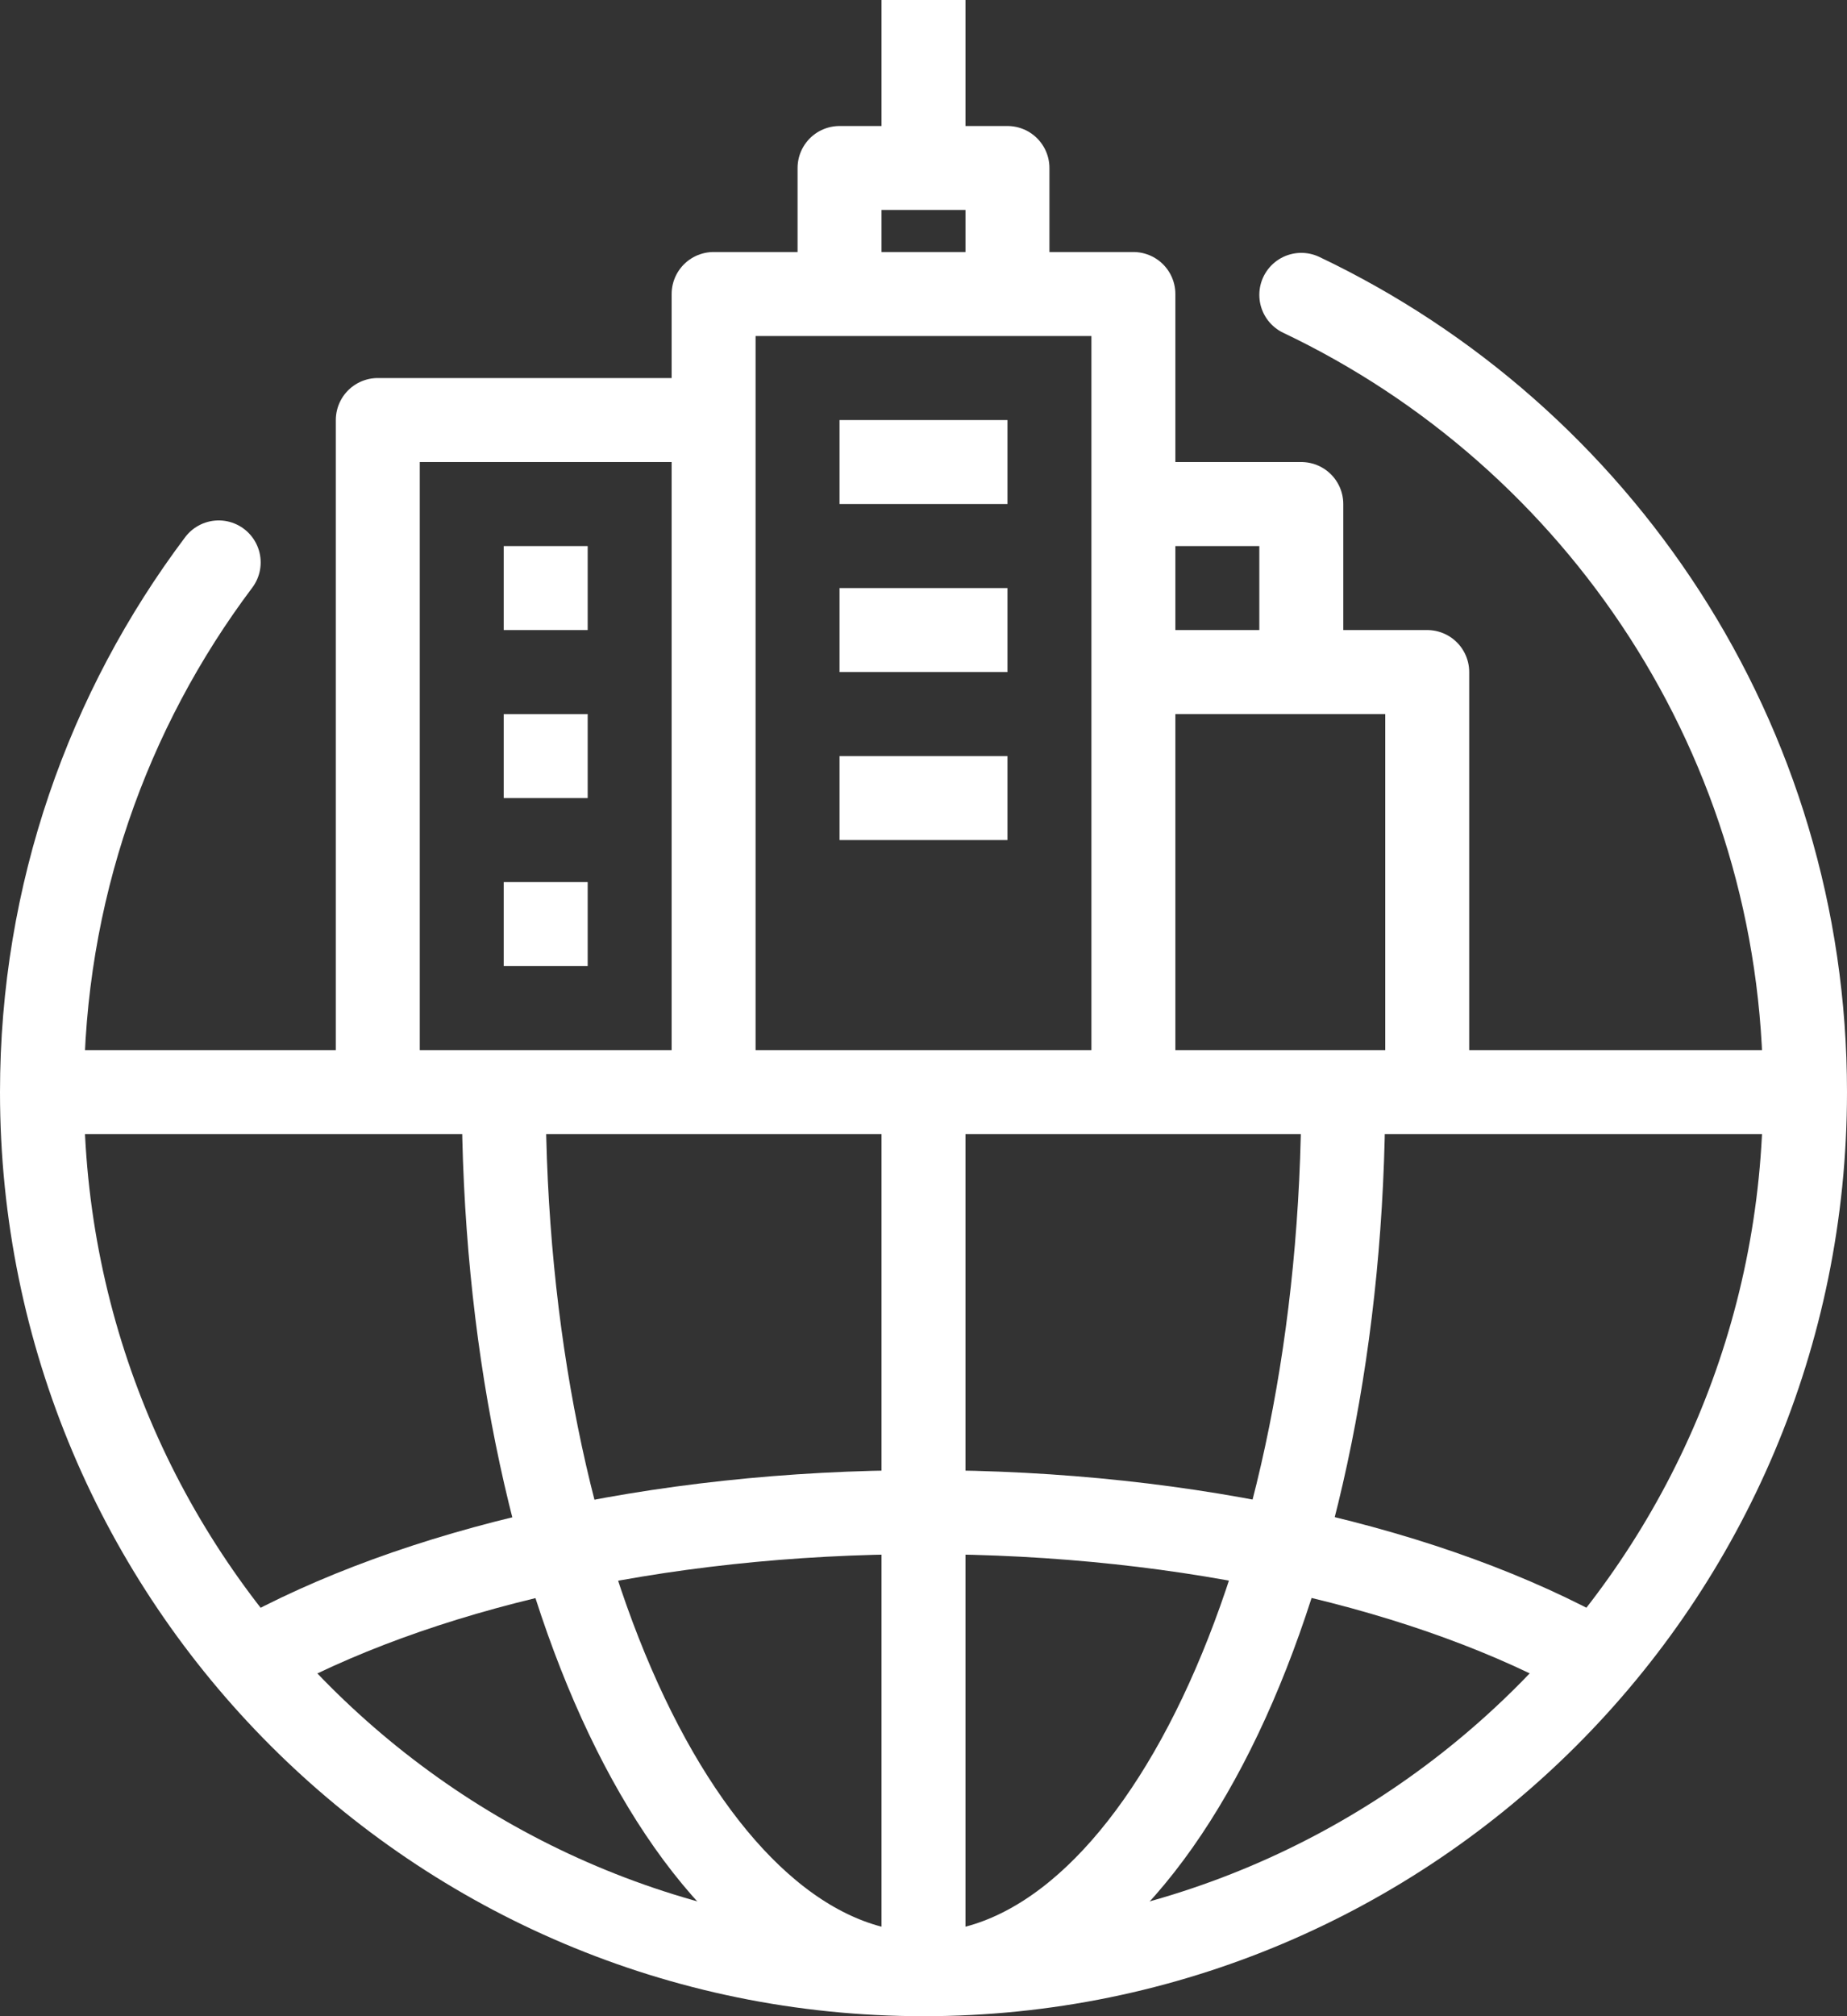 <svg width="44" height="48" fill="none" xmlns="http://www.w3.org/2000/svg"><rect width="100%" height="100%" fill="#333333" stroke="none"/><g clip-path="url(#clip0_203_31)" stroke="#fff" stroke-width="2" stroke-linejoin="round"><path d="M31 7.02c7.09 3.37 12 10.6 12 18.98 0 11.6-9.4 21-21 21S1 37.6 1 26c0-4.73 1.57-9.1 4.21-12.61" stroke-linecap="round"/><path d="M32 26c0 11.6-4.48 21-10 21s-10-9.4-10-21m10 0v21m21-21H1"/><path d="M38 39.52C34.15 37.36 28.41 36 22 36S9.85 37.37 6 39.52M27 16h7v10M17 10H9v16m18 0V7H17v19m7-22h-4v3h4V4zm-2 0V0m-2 11h4m-4 4h4m-4 4h4m-12-5h2m-2 4h2m-2 4h2m13-10h4v4"/></g><defs><clipPath id="clip0_203_31"><path fill="#fff" d="M0 0h44v48H0z"/></clipPath></defs></svg>
